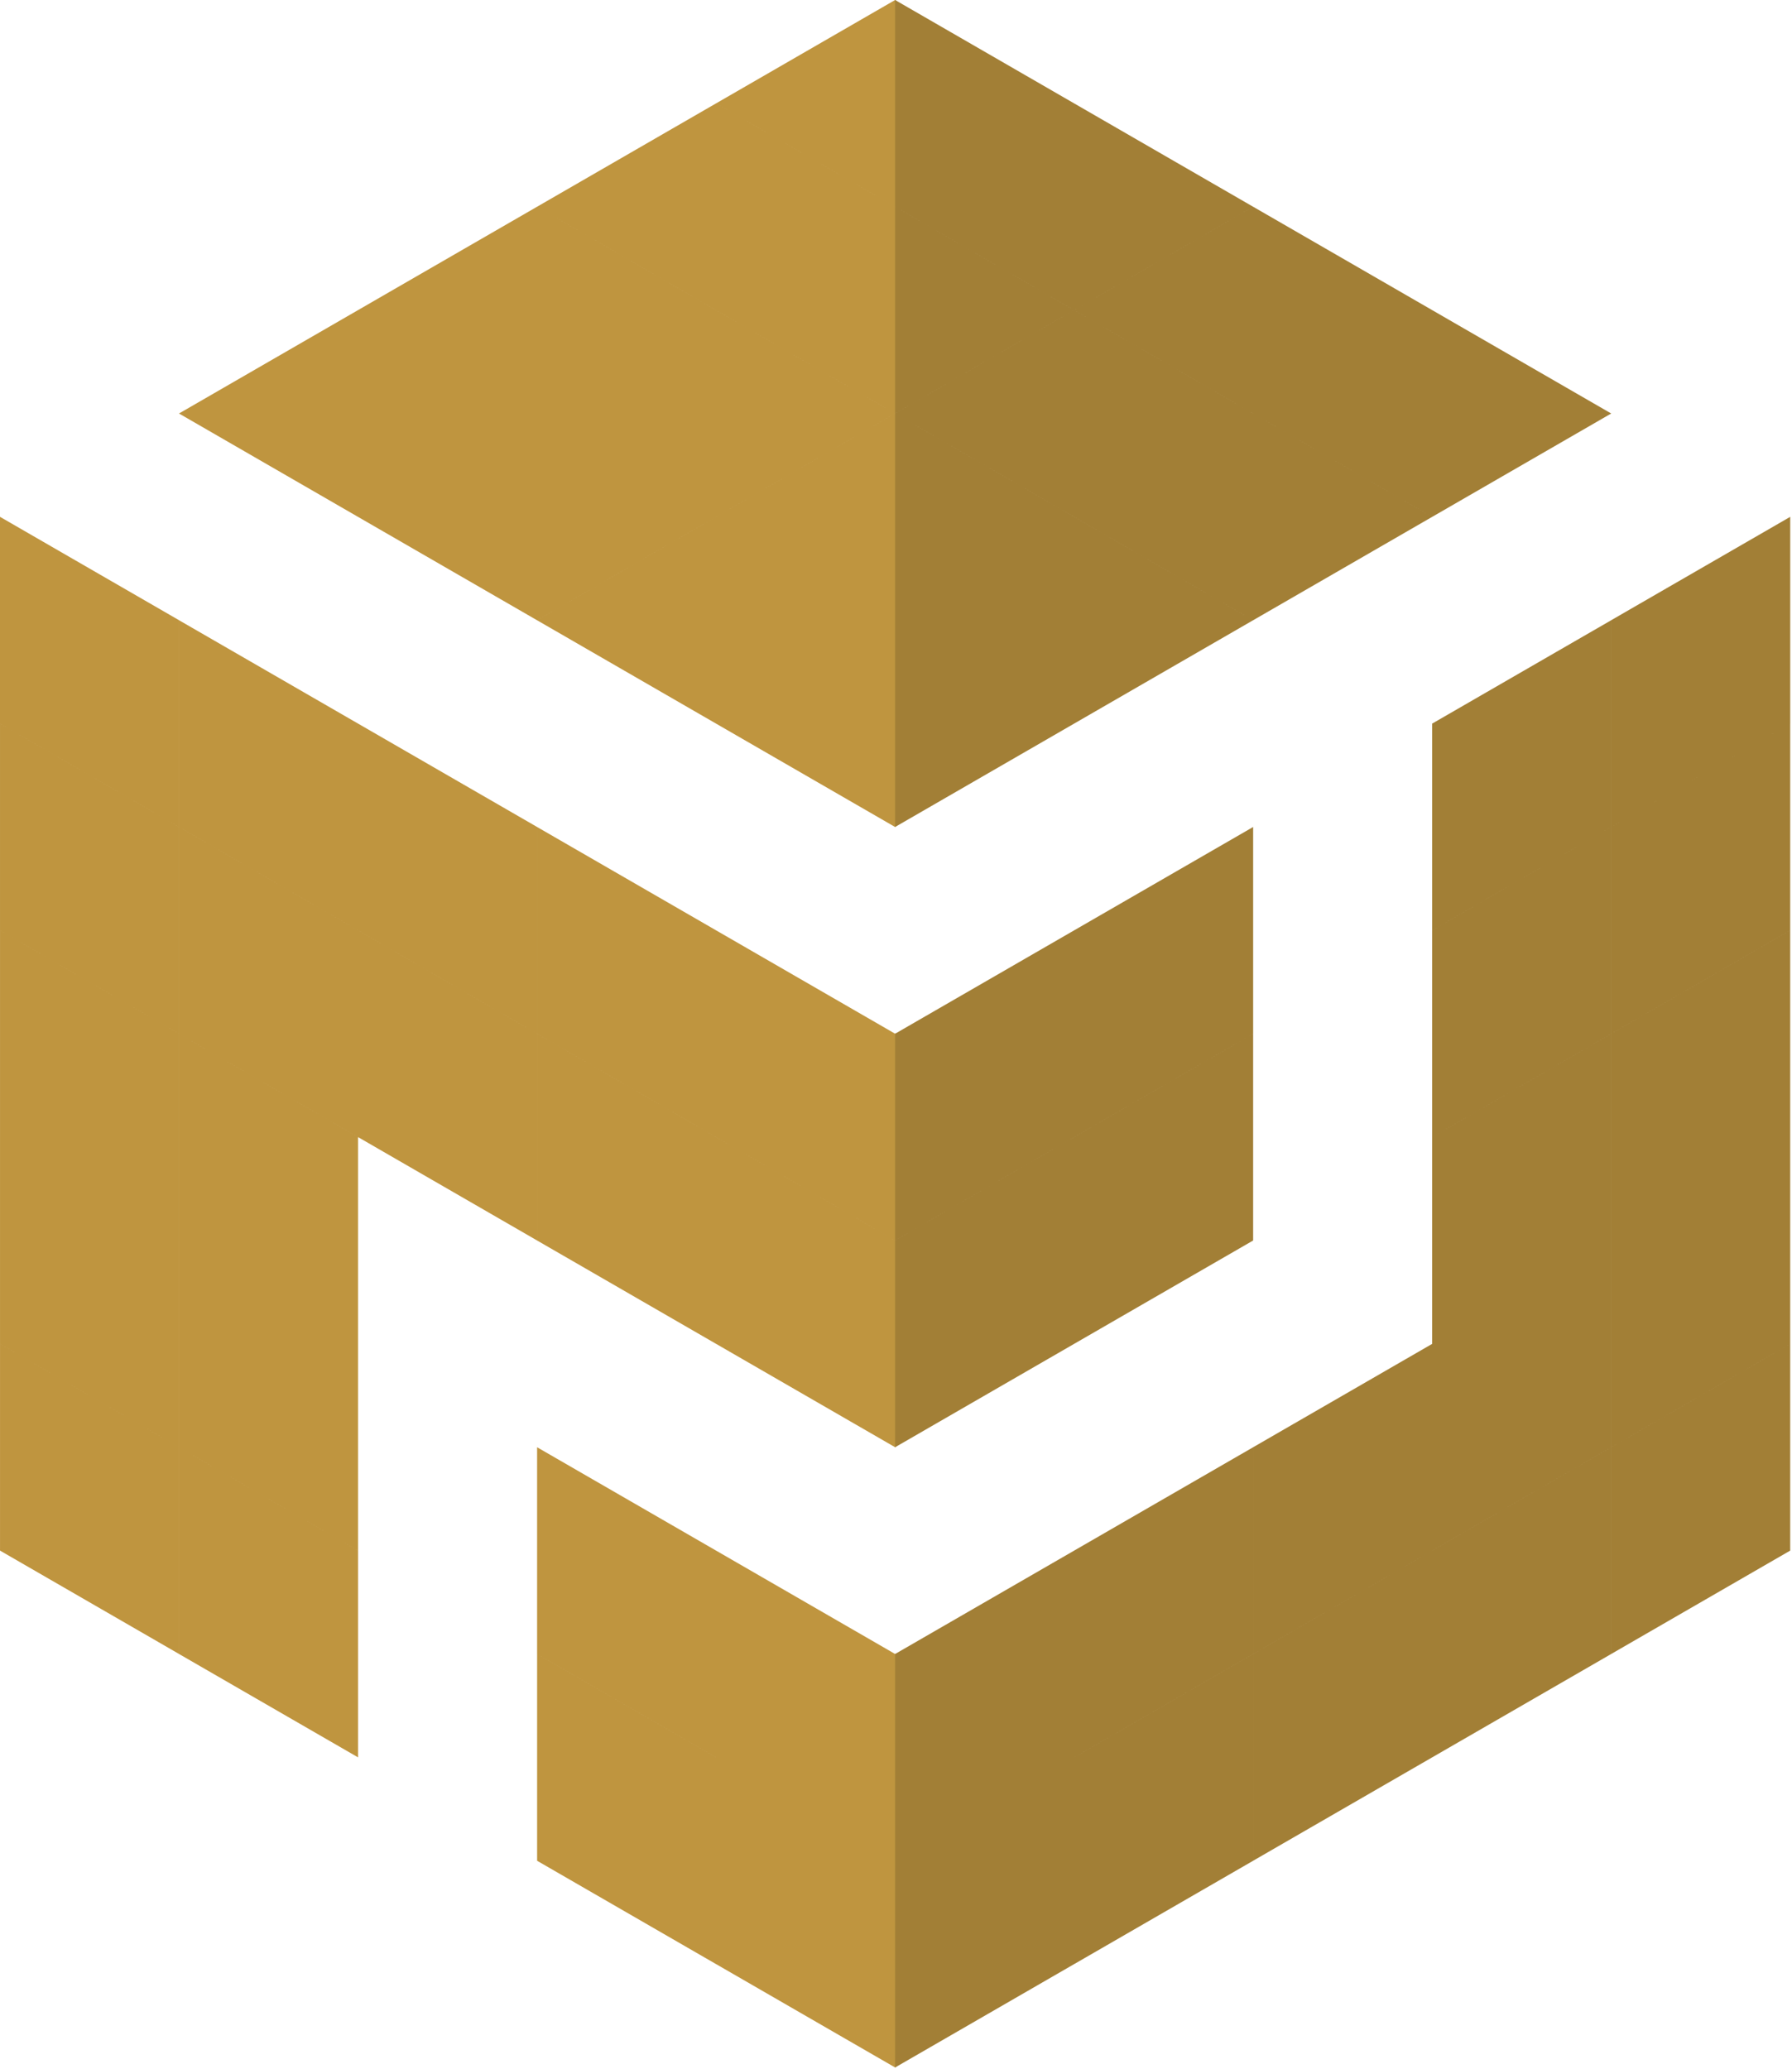 <svg width="887" height="1024" viewBox="0 0 887 1024" fill="none" xmlns="http://www.w3.org/2000/svg">
<path fill-rule="evenodd" clip-rule="evenodd" d="M443.47 0.239L443.056 0L354.444 51.16L443.055 102.319L443.053 102.32L443.47 102.561V0.239ZM443.47 102.565V204.395L443.046 204.64L354.433 153.48L354.435 153.479L265.824 102.32L354.437 51.16L443.048 102.32L443.047 102.321L443.47 102.565ZM443.47 204.885L443.046 204.64L354.433 255.8L354.435 255.801L265.824 306.96L354.435 358.119L354.433 358.12L443.046 409.28L443.47 409.035V204.885ZM443.47 204.881L443.053 204.64L443.47 204.399V204.881ZM443.47 511.358L443.062 511.593L354.456 460.437V460.438L265.846 409.279V511.599L177.235 460.44V460.442L88.623 409.282V511.603L177.236 562.763V562.761L265.846 613.92L265.846 511.599L354.456 562.757L354.458 562.759L443.055 613.91V613.914L354.46 562.764V562.766L265.85 511.607V613.927L354.461 665.087V665.085L443.051 716.232V716.244L443.062 716.238L443.072 716.244V716.232L443.47 716.003V613.682L443.068 613.914V613.91L443.47 613.678V511.358ZM443.47 818.327L443.061 818.563L354.463 767.409V767.41L265.852 716.251V818.571L354.463 869.73V869.731L354.467 869.733V869.74L265.856 818.581V920.901L354.468 972.061V972.052L443.045 1023.19V1023.21L443.062 1023.2L443.078 1023.21V1023.19L443.47 1022.97V818.327ZM265.817 102.32L177.206 153.48L177.207 153.481L88.597 204.64L177.207 255.8L177.206 255.8L265.817 306.96L354.429 255.8L354.428 255.799L443.039 204.64L354.428 153.481L354.429 153.48L265.817 102.32ZM0 255.78L88.611 306.94V409.26L0 358.1V255.78ZM443.062 613.914L443.058 613.916L443.062 613.918L443.066 613.916L443.062 613.914ZM177.231 358.113L265.843 409.273V511.593L177.231 460.434V460.435L88.619 409.275V306.955L177.231 358.115V358.113ZM177.242 869.731V767.413L88.63 716.253V818.571L177.242 869.731ZM177.238 767.407V665.088L177.239 665.089V562.769L88.627 511.609V613.927L88.626 613.927V716.247L177.238 767.407ZM88.621 716.237V818.557L0.009 767.397V665.077L88.621 716.237ZM0.006 665.071L88.617 716.232V613.911L88.619 613.913V511.593L0.007 460.433V562.752L0.006 562.751V665.071ZM88.615 409.267L0.003 358.107V460.427L88.615 511.587V409.267Z" fill="#BF953F"/>
<path fill-rule="evenodd" clip-rule="evenodd" d="M443.055 1023.21L443.062 1023.2L443.078 1023.21V1023.19L531.655 972.052V972.061L620.266 920.901V818.581L531.656 869.74V869.733L531.66 869.731L620.27 818.571L620.27 920.891L708.883 869.731V869.73L797.496 818.571V716.253L708.883 767.413V767.411L620.27 818.571V716.251L531.66 767.41V767.409L443.061 818.563L443.055 818.56V1023.21ZM443.055 716.242L443.062 716.238L443.072 716.244V716.232L531.661 665.087L531.663 665.084L620.273 613.927V511.607L531.663 562.766V562.764L443.068 613.914V613.91L531.665 562.758V562.759L620.276 511.599V409.279L531.666 460.439V460.437L443.062 511.593L443.055 511.59V613.91L443.055 613.91V613.914L443.055 613.914V716.242ZM443.055 409.275L531.657 358.12L531.656 358.12L620.266 306.96L531.656 255.801L531.657 255.8L443.055 204.645V409.275ZM443.055 204.641V204.639L531.665 153.48L620.277 204.64L620.276 204.641L708.886 255.8L620.274 306.96L531.662 255.8L531.664 255.799L443.055 204.641ZM443.055 102.321L531.665 153.48L620.276 102.32L531.666 51.161L531.667 51.16L443.056 0L443.055 0.001V102.321ZM443.055 102.325L531.657 153.48L443.055 204.635V102.325ZM886.126 255.78L797.516 306.94V409.26L886.126 358.1V255.78ZM708.891 358.115L797.506 306.955L797.506 409.267L886.115 358.107V460.427L797.506 511.587L797.506 409.275L708.891 460.435V358.115ZM443.062 613.914L443.058 613.916L443.062 613.918L443.066 613.916L443.062 613.914ZM620.274 716.245V818.561L708.885 767.407L708.887 767.405L797.496 716.247V613.929V613.927V511.609L708.884 562.769V665.087L620.274 716.245ZM797.496 409.282L708.888 460.443V562.763L797.496 511.603V409.282ZM886.115 665.077L797.506 716.237V818.557L886.115 767.397V665.077ZM797.506 716.232V613.913V613.911V511.593L886.115 460.433V562.751V562.753V665.071L797.506 716.232ZM620.285 102.32L531.672 153.48L620.283 204.639L620.281 204.64L708.894 255.8L797.506 204.64L708.895 153.481L708.896 153.48L620.285 102.32Z" fill="#A27F36"/>
</svg>
